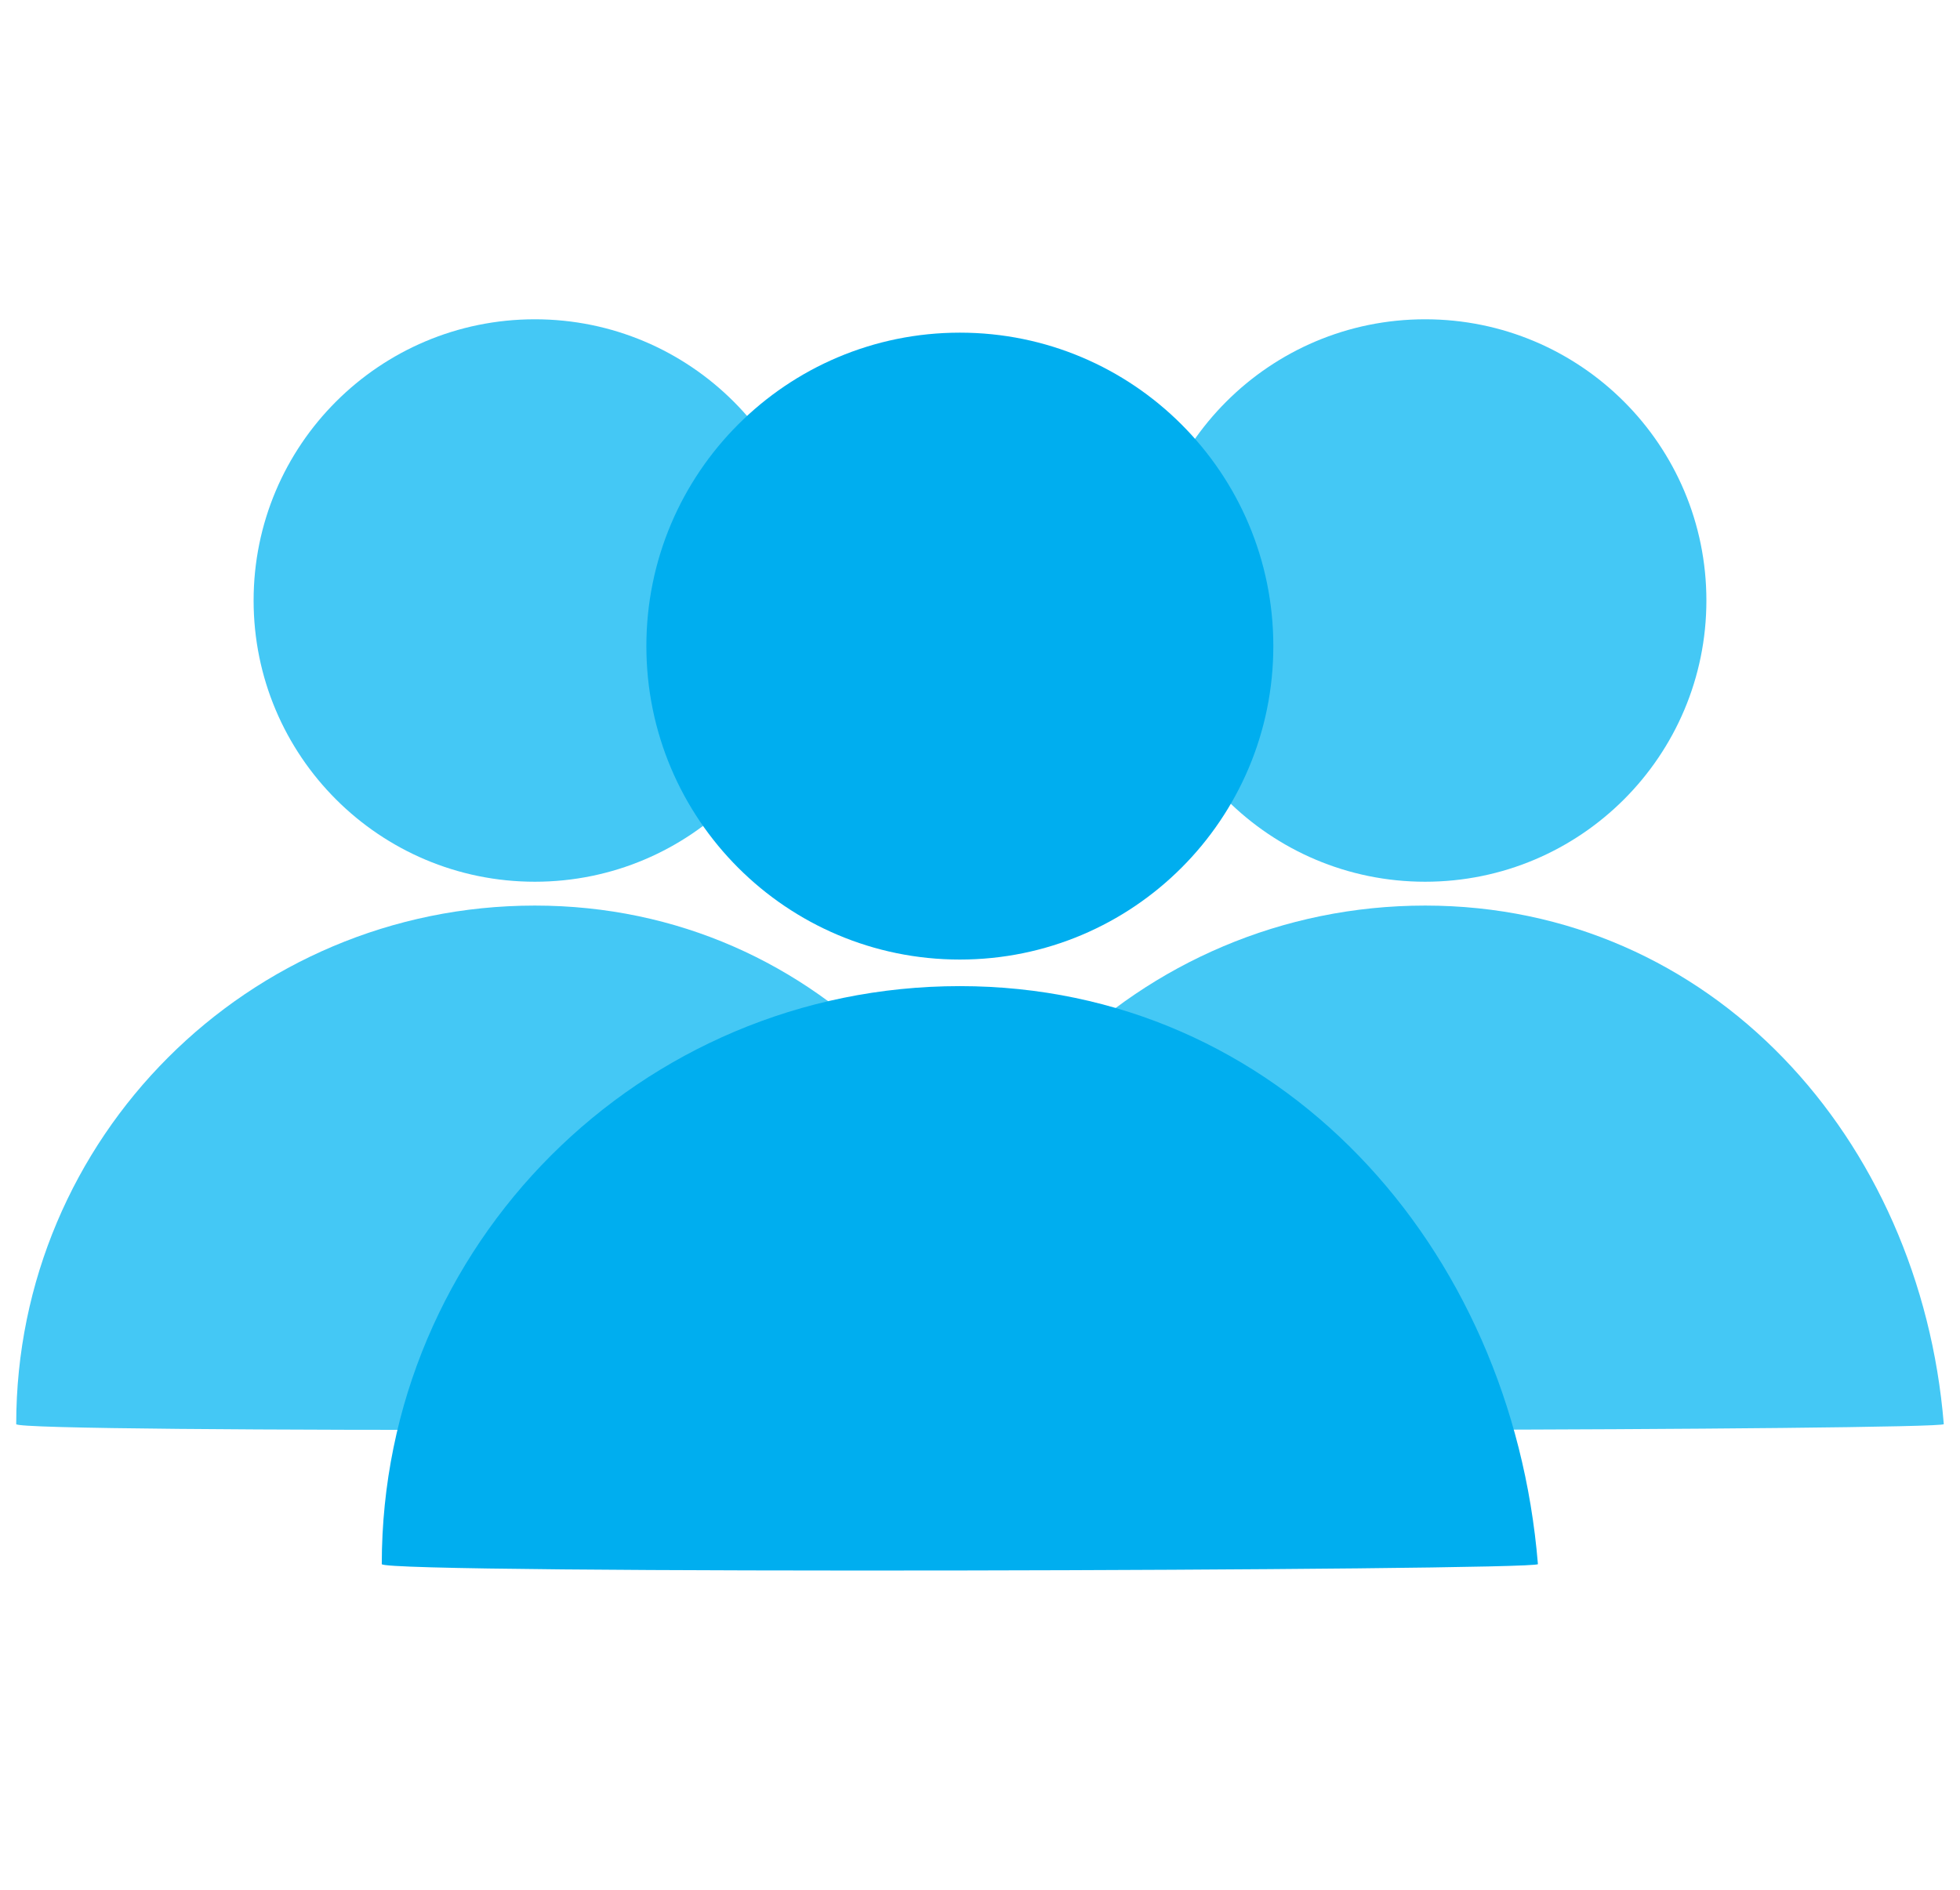<?xml version="1.0" encoding="utf-8"?>
<!-- Generator: Adobe Illustrator 16.0.0, SVG Export Plug-In . SVG Version: 6.00 Build 0)  -->
<!DOCTYPE svg PUBLIC "-//W3C//DTD SVG 1.1//EN" "http://www.w3.org/Graphics/SVG/1.1/DTD/svg11.dtd">
<svg version="1.1" id="Layer_1" xmlns="http://www.w3.org/2000/svg" xmlns:xlink="http://www.w3.org/1999/xlink" x="0px" y="0px"
	 width="494.652px" height="477px" viewBox="0 0 494.652 477" enable-background="new 0 0 494.652 477" xml:space="preserve">
<g>
	<path fill="#44C8F5" d="M430.648,151.567c0,39.208-31.773,70.986-70.979,70.986s-70.977-31.777-70.977-70.986
		c0-39.201,31.772-70.978,70.977-70.978S430.648,112.366,430.648,151.567z"/>
	<path fill="#44C8F5" d="M490.561,359.456c-5.908-72.045-58.598-130.886-130.891-130.886c-72.292,0-130.889,58.599-130.889,130.886
		C228.781,361.791,490.686,360.967,490.561,359.456z"/>
</g>
<g>
	<path fill="#44C8F5" d="M205.96,151.567c0,39.208-31.773,70.986-70.979,70.986c-39.204,0-70.977-31.777-70.977-70.986
		c0-39.201,31.772-70.978,70.977-70.978C174.188,80.589,205.96,112.366,205.96,151.567z"/>
	<path fill="#44C8F5" d="M265.872,359.456c-5.909-72.045-58.598-130.886-130.89-130.886S4.092,287.169,4.092,359.456
		C4.092,361.791,265.998,360.967,265.872,359.456z"/>
</g>
<g>
	<path fill="#00AEEF" d="M321.354,163.076c0,43.7-35.418,79.118-79.114,79.118s-79.113-35.418-79.113-79.118
		c0-43.695,35.417-79.113,79.113-79.113S321.354,119.38,321.354,163.076z"/>
	<path fill="#00AEEF" d="M388.129,394.786c-6.588-80.303-65.314-145.885-145.889-145.885c-80.574,0-145.889,65.315-145.889,145.885
		C96.351,397.389,388.266,396.468,388.129,394.786z"/>
</g>
</svg>
